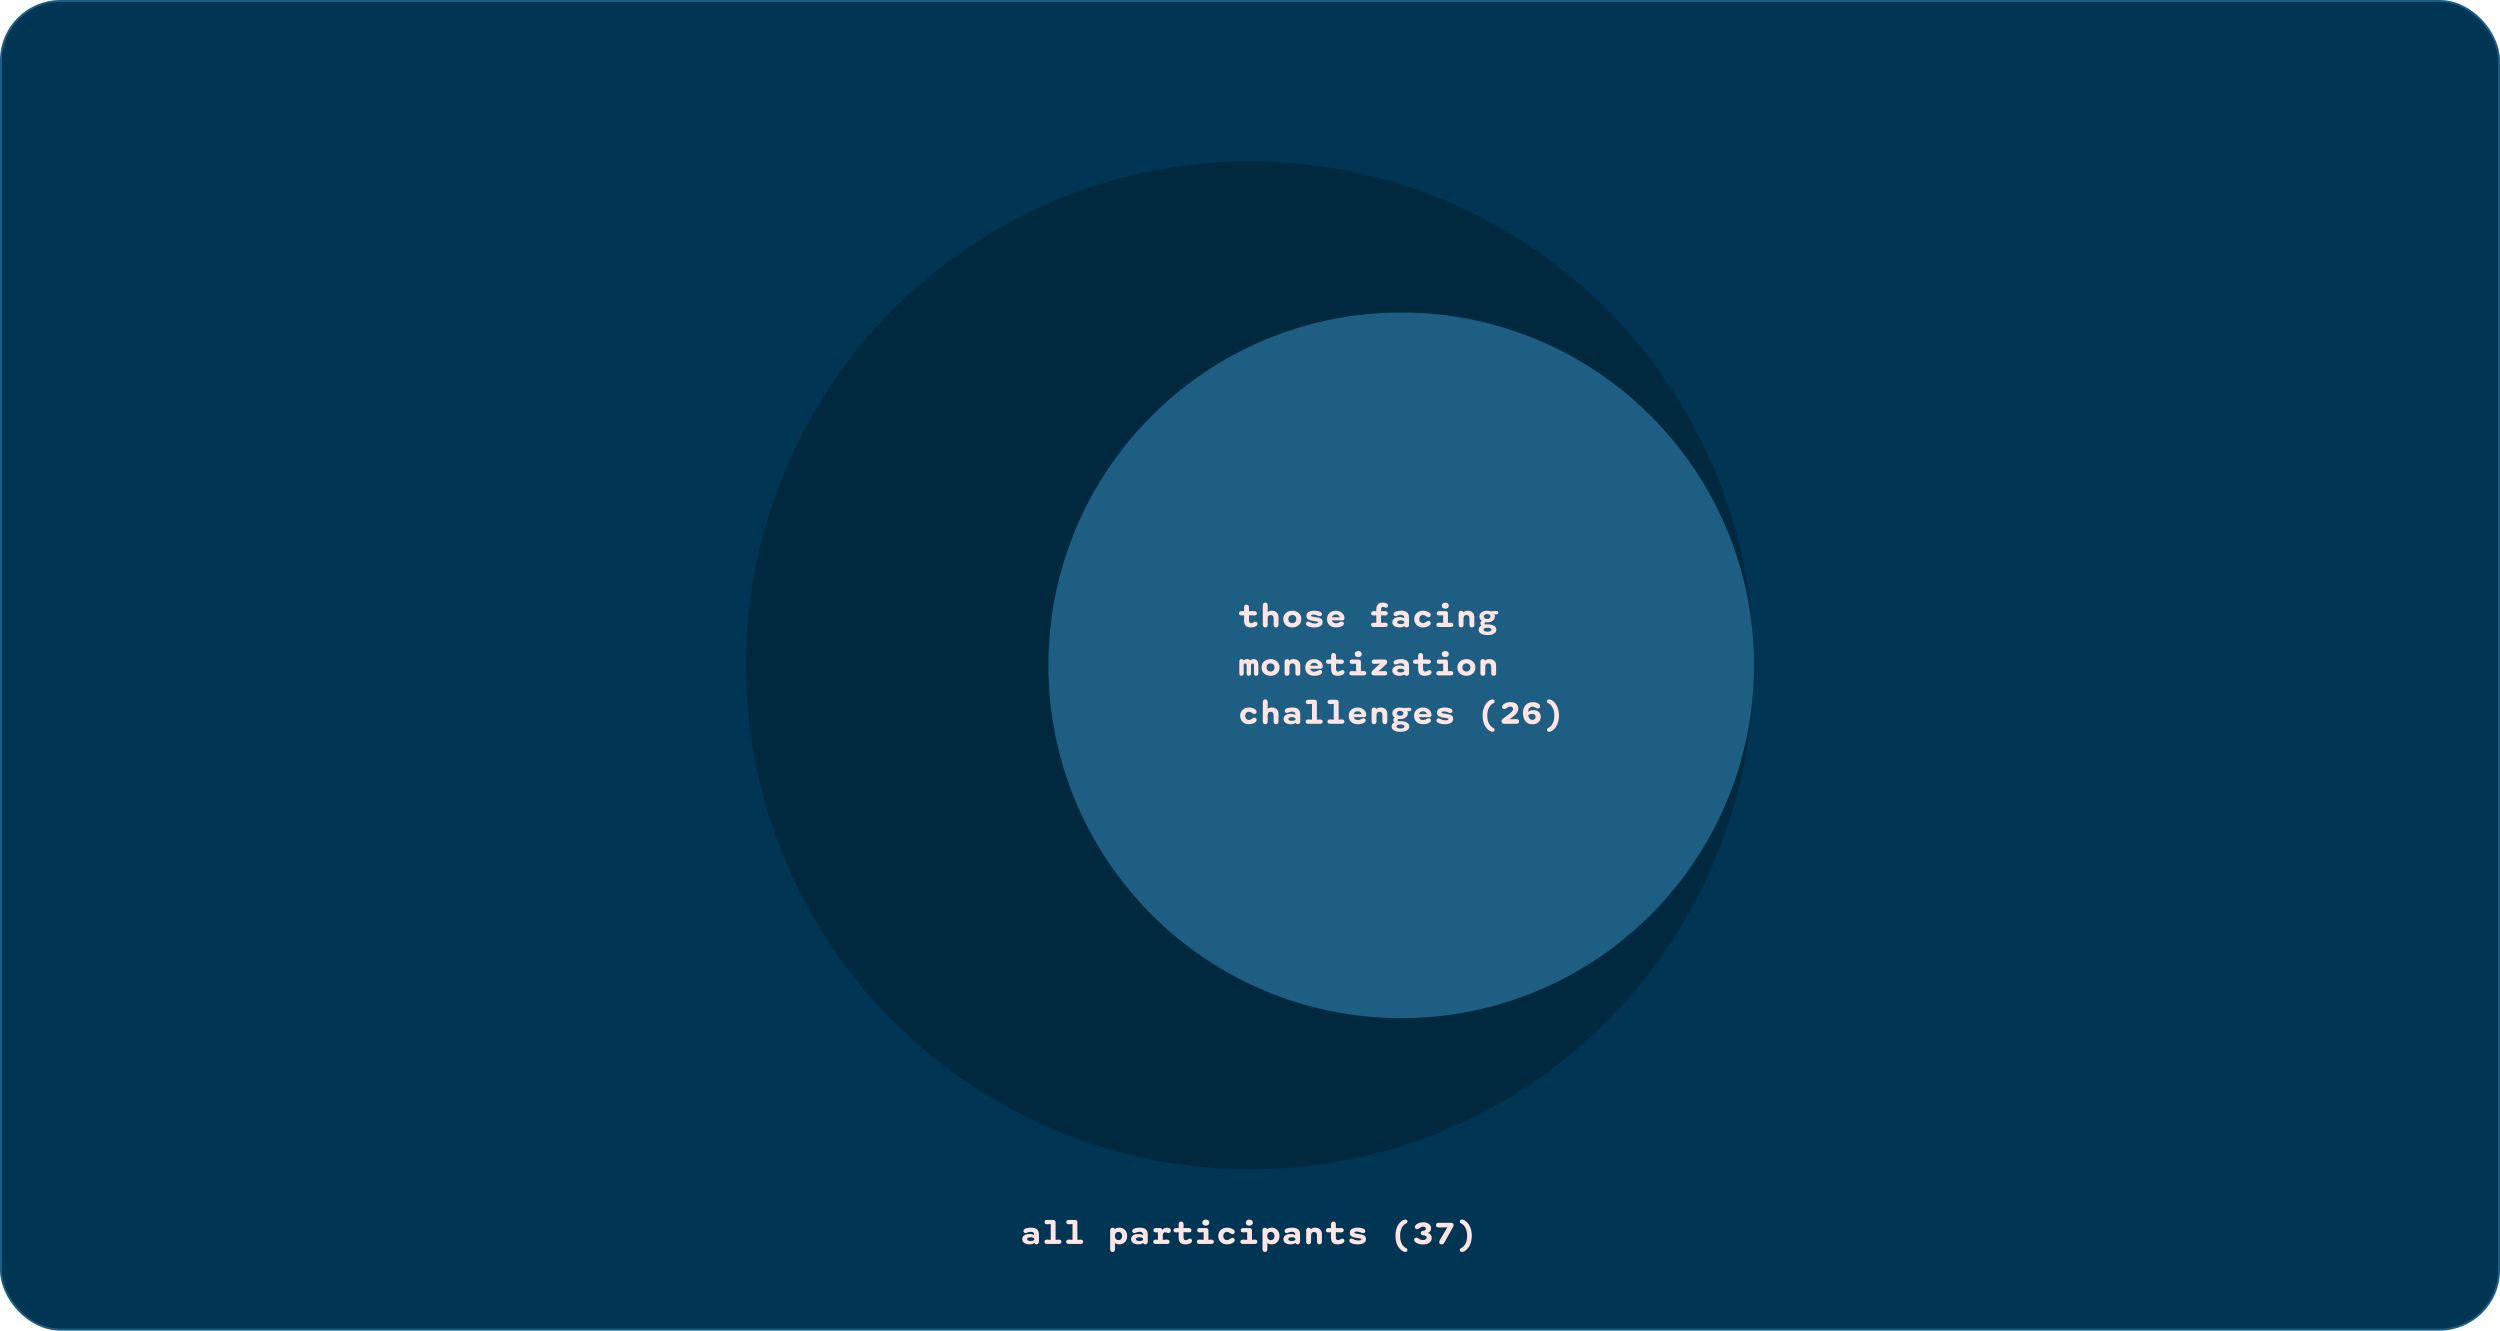 <svg width="1240" height="660" viewBox="0 0 1240 660" fill="none" xmlns="http://www.w3.org/2000/svg">
<rect x="0.5" y="0.5" width="1239" height="659" rx="29.5" fill="#003553"/>
<rect x="0.5" y="0.5" width="1239" height="659" rx="29.5" stroke="#1D5E82"/>
<circle cx="620" cy="330" r="250" fill="#002940"/>
<circle cx="695" cy="330" r="175" fill="#1D5E82"/>
<path d="M510.518 617.198C509.51 617.198 508.676 616.964 508.016 616.496C507.368 616.028 507.044 615.404 507.044 614.624C507.044 613.844 507.368 613.22 508.016 612.752C508.676 612.284 509.51 612.05 510.518 612.05C511.478 612.05 512.276 612.242 512.912 612.626V612.194C512.912 611.378 512.36 610.97 511.256 610.97C510.74 610.97 510.218 611.078 509.69 611.294C509.654 611.306 509.558 611.348 509.402 611.42C509.258 611.48 509.126 611.528 509.006 611.564C508.886 611.588 508.766 611.6 508.646 611.6C508.358 611.6 508.112 611.504 507.908 611.312C507.716 611.108 507.62 610.868 507.62 610.592C507.62 610.028 508.004 609.602 508.772 609.314C509.516 609.05 510.392 608.918 511.4 608.918C514.016 608.918 515.324 610.034 515.324 612.266V615.902C515.324 616.31 515.21 616.628 514.982 616.856C514.754 617.084 514.466 617.198 514.118 617.198C513.686 617.198 513.362 617.042 513.146 616.73L513.038 616.55C512.402 616.982 511.562 617.198 510.518 617.198ZM511.202 615.542C511.73 615.542 512.168 615.464 512.516 615.308C512.864 615.14 513.038 614.906 513.038 614.606C513.038 614.306 512.864 614.078 512.516 613.922C512.168 613.754 511.73 613.67 511.202 613.67C510.698 613.67 510.278 613.754 509.942 613.922C509.618 614.078 509.456 614.306 509.456 614.606C509.456 614.906 509.618 615.14 509.942 615.308C510.278 615.464 510.698 615.542 511.202 615.542ZM521.167 614.948V607.136C520.195 607.208 519.607 607.244 519.403 607.244C518.515 607.244 518.071 606.884 518.071 606.164C518.071 605.828 518.185 605.564 518.413 605.372C518.641 605.18 518.947 605.084 519.331 605.084H522.391C522.763 605.084 523.051 605.186 523.255 605.39C523.471 605.582 523.579 605.846 523.579 606.182V614.948C524.059 614.876 524.575 614.84 525.127 614.84C526.015 614.84 526.459 615.2 526.459 615.92C526.459 616.256 526.345 616.52 526.117 616.712C525.889 616.904 525.583 617 525.199 617H519.295C518.911 617 518.605 616.904 518.377 616.712C518.149 616.52 518.035 616.256 518.035 615.92C518.035 615.2 518.479 614.84 519.367 614.84C519.487 614.84 520.087 614.876 521.167 614.948ZM531.96 614.948V607.136C530.988 607.208 530.4 607.244 530.196 607.244C529.308 607.244 528.864 606.884 528.864 606.164C528.864 605.828 528.978 605.564 529.206 605.372C529.434 605.18 529.74 605.084 530.124 605.084H533.184C533.556 605.084 533.844 605.186 534.048 605.39C534.264 605.582 534.372 605.846 534.372 606.182V614.948C534.852 614.876 535.368 614.84 535.92 614.84C536.808 614.84 537.252 615.2 537.252 615.92C537.252 616.256 537.138 616.52 536.91 616.712C536.682 616.904 536.376 617 535.992 617H530.088C529.704 617 529.398 616.904 529.17 616.712C528.942 616.52 528.828 616.256 528.828 615.92C528.828 615.2 529.272 614.84 530.16 614.84C530.28 614.84 530.88 614.876 531.96 614.948ZM555.22 608.918C556.312 608.918 557.224 609.296 557.956 610.052C558.7 610.796 559.072 611.798 559.072 613.058C559.072 614.318 558.7 615.326 557.956 616.082C557.224 616.826 556.312 617.198 555.22 617.198C554.332 617.198 553.612 616.976 553.06 616.532V619.682C553.06 620.09 552.946 620.408 552.718 620.636C552.49 620.864 552.202 620.978 551.854 620.978C551.506 620.978 551.218 620.864 550.99 620.636C550.762 620.408 550.648 620.09 550.648 619.682V610.214C550.648 609.806 550.762 609.488 550.99 609.26C551.218 609.032 551.506 608.918 551.854 608.918C552.286 608.918 552.616 609.074 552.844 609.386C552.916 609.506 552.964 609.596 552.988 609.656C553.552 609.164 554.296 608.918 555.22 608.918ZM556.084 611.582C555.76 611.21 555.328 611.024 554.788 611.024C554.248 611.024 553.81 611.21 553.474 611.582C553.15 611.954 552.988 612.446 552.988 613.058C552.988 613.67 553.15 614.162 553.474 614.534C553.81 614.906 554.248 615.092 554.788 615.092C555.328 615.092 555.76 614.906 556.084 614.534C556.42 614.162 556.588 613.67 556.588 613.058C556.588 612.446 556.42 611.954 556.084 611.582ZM564.483 617.198C563.475 617.198 562.641 616.964 561.981 616.496C561.333 616.028 561.009 615.404 561.009 614.624C561.009 613.844 561.333 613.22 561.981 612.752C562.641 612.284 563.475 612.05 564.483 612.05C565.443 612.05 566.241 612.242 566.877 612.626V612.194C566.877 611.378 566.325 610.97 565.221 610.97C564.705 610.97 564.183 611.078 563.655 611.294C563.619 611.306 563.523 611.348 563.367 611.42C563.223 611.48 563.091 611.528 562.971 611.564C562.851 611.588 562.731 611.6 562.611 611.6C562.323 611.6 562.077 611.504 561.873 611.312C561.681 611.108 561.585 610.868 561.585 610.592C561.585 610.028 561.969 609.602 562.737 609.314C563.481 609.05 564.357 608.918 565.365 608.918C567.981 608.918 569.289 610.034 569.289 612.266V615.902C569.289 616.31 569.175 616.628 568.947 616.856C568.719 617.084 568.431 617.198 568.083 617.198C567.651 617.198 567.327 617.042 567.111 616.73L567.003 616.55C566.367 616.982 565.527 617.198 564.483 617.198ZM565.167 615.542C565.695 615.542 566.133 615.464 566.481 615.308C566.829 615.14 567.003 614.906 567.003 614.606C567.003 614.306 566.829 614.078 566.481 613.922C566.133 613.754 565.695 613.67 565.167 613.67C564.663 613.67 564.243 613.754 563.907 613.922C563.583 614.078 563.421 614.306 563.421 614.606C563.421 614.906 563.583 615.14 563.907 615.308C564.243 615.464 564.663 615.542 565.167 615.542ZM578.786 614.84C579.674 614.84 580.118 615.2 580.118 615.92C580.118 616.256 580.004 616.52 579.776 616.712C579.548 616.904 579.242 617 578.858 617H573.26C572.876 617 572.57 616.904 572.342 616.712C572.114 616.52 572 616.256 572 615.92C572 615.584 572.102 615.32 572.306 615.128C572.522 614.936 572.804 614.84 573.152 614.84C573.5 614.84 573.89 614.876 574.322 614.948V611.186L573.89 611.24C573.602 611.264 573.38 611.276 573.224 611.276C572.876 611.276 572.594 611.18 572.378 610.988C572.174 610.796 572.072 610.532 572.072 610.196C572.072 609.86 572.186 609.596 572.414 609.404C572.642 609.212 572.948 609.116 573.332 609.116H575.51C575.99 609.116 576.308 609.368 576.464 609.872L576.518 610.088C576.722 609.728 577.028 609.446 577.436 609.242C577.844 609.026 578.294 608.918 578.786 608.918C579.314 608.918 579.746 609.02 580.082 609.224C580.526 609.488 580.748 609.854 580.748 610.322C580.748 610.694 580.628 611 580.388 611.24C580.16 611.48 579.872 611.6 579.524 611.6C579.308 611.6 579.092 611.546 578.876 611.438C578.54 611.282 578.222 611.204 577.922 611.204C577.13 611.204 576.734 611.732 576.734 612.788V614.948C577.886 614.876 578.57 614.84 578.786 614.84ZM587.041 609.116H589.687C590.071 609.116 590.377 609.212 590.605 609.404C590.833 609.596 590.947 609.86 590.947 610.196C590.947 610.916 590.503 611.276 589.615 611.276C589.051 611.276 588.193 611.24 587.041 611.168V613.778C587.041 614.666 587.413 615.11 588.157 615.11C588.397 615.11 588.709 615.008 589.093 614.804C589.141 614.78 589.213 614.744 589.309 614.696C589.405 614.636 589.483 614.594 589.543 614.57C589.603 614.546 589.669 614.516 589.741 614.48C589.825 614.444 589.909 614.42 589.993 614.408C590.077 614.396 590.167 614.39 590.263 614.39C590.551 614.39 590.791 614.486 590.983 614.678C591.175 614.858 591.271 615.092 591.271 615.38C591.271 615.836 591.043 616.22 590.587 616.532C589.939 616.976 589.039 617.198 587.887 617.198C586.759 617.198 585.931 616.922 585.403 616.37C584.887 615.806 584.629 614.954 584.629 613.814V611.186C584.089 611.246 583.681 611.276 583.405 611.276C582.517 611.276 582.073 610.916 582.073 610.196C582.073 609.86 582.187 609.596 582.415 609.404C582.643 609.212 582.949 609.116 583.333 609.116H584.629V607.19C584.629 606.782 584.743 606.464 584.971 606.236C585.199 606.008 585.487 605.894 585.835 605.894C586.183 605.894 586.471 606.008 586.699 606.236C586.927 606.464 587.041 606.782 587.041 607.19V609.116ZM599.328 607.532C599.004 607.796 598.584 607.928 598.068 607.928C597.552 607.928 597.132 607.796 596.808 607.532C596.484 607.256 596.322 606.884 596.322 606.416C596.322 605.948 596.484 605.582 596.808 605.318C597.132 605.042 597.552 604.904 598.068 604.904C598.584 604.904 599.004 605.042 599.328 605.318C599.652 605.582 599.814 605.948 599.814 606.416C599.814 606.884 599.652 607.256 599.328 607.532ZM600.732 614.84C601.62 614.84 602.064 615.2 602.064 615.92C602.064 616.256 601.95 616.52 601.722 616.712C601.494 616.904 601.188 617 600.804 617H594.9C594.516 617 594.21 616.904 593.982 616.712C593.754 616.52 593.64 616.256 593.64 615.92C593.64 615.2 594.084 614.84 594.972 614.84C595.176 614.84 595.854 614.876 597.006 614.948V611.168C596.334 611.24 595.71 611.276 595.134 611.276C594.246 611.276 593.802 610.916 593.802 610.196C593.802 609.86 593.916 609.596 594.144 609.404C594.372 609.212 594.678 609.116 595.062 609.116H598.194C598.566 609.116 598.854 609.218 599.058 609.422C599.274 609.614 599.382 609.878 599.382 610.214V614.948C599.814 614.876 600.264 614.84 600.732 614.84ZM607.259 611.6C606.911 611.972 606.737 612.458 606.737 613.058C606.737 613.658 606.911 614.144 607.259 614.516C607.619 614.888 608.075 615.074 608.627 615.074C609.167 615.074 609.725 614.846 610.301 614.39C610.637 614.114 610.985 613.976 611.345 613.976C611.657 613.976 611.915 614.084 612.119 614.3C612.323 614.504 612.425 614.768 612.425 615.092C612.425 615.692 612.029 616.19 611.237 616.586C610.421 616.994 609.545 617.198 608.609 617.198C607.337 617.198 606.293 616.814 605.477 616.046C604.661 615.266 604.253 614.27 604.253 613.058C604.253 611.846 604.661 610.856 605.477 610.088C606.293 609.308 607.337 608.918 608.609 608.918C609.545 608.918 610.421 609.122 611.237 609.53C612.029 609.926 612.425 610.424 612.425 611.024C612.425 611.348 612.323 611.618 612.119 611.834C611.915 612.038 611.657 612.14 611.345 612.14C610.985 612.14 610.637 612.002 610.301 611.726C609.737 611.27 609.179 611.042 608.627 611.042C608.075 611.042 607.619 611.228 607.259 611.6ZM620.914 607.532C620.59 607.796 620.17 607.928 619.654 607.928C619.138 607.928 618.718 607.796 618.394 607.532C618.07 607.256 617.908 606.884 617.908 606.416C617.908 605.948 618.07 605.582 618.394 605.318C618.718 605.042 619.138 604.904 619.654 604.904C620.17 604.904 620.59 605.042 620.914 605.318C621.238 605.582 621.4 605.948 621.4 606.416C621.4 606.884 621.238 607.256 620.914 607.532ZM622.318 614.84C623.206 614.84 623.65 615.2 623.65 615.92C623.65 616.256 623.536 616.52 623.308 616.712C623.08 616.904 622.774 617 622.39 617H616.486C616.102 617 615.796 616.904 615.568 616.712C615.34 616.52 615.226 616.256 615.226 615.92C615.226 615.2 615.67 614.84 616.558 614.84C616.762 614.84 617.44 614.876 618.592 614.948V611.168C617.92 611.24 617.296 611.276 616.72 611.276C615.832 611.276 615.388 610.916 615.388 610.196C615.388 609.86 615.502 609.596 615.73 609.404C615.958 609.212 616.264 609.116 616.648 609.116H619.78C620.152 609.116 620.44 609.218 620.644 609.422C620.86 609.614 620.968 609.878 620.968 610.214V614.948C621.4 614.876 621.85 614.84 622.318 614.84ZM630.771 608.918C631.863 608.918 632.775 609.296 633.507 610.052C634.251 610.796 634.623 611.798 634.623 613.058C634.623 614.318 634.251 615.326 633.507 616.082C632.775 616.826 631.863 617.198 630.771 617.198C629.883 617.198 629.163 616.976 628.611 616.532V619.682C628.611 620.09 628.497 620.408 628.269 620.636C628.041 620.864 627.753 620.978 627.405 620.978C627.057 620.978 626.769 620.864 626.541 620.636C626.313 620.408 626.199 620.09 626.199 619.682V610.214C626.199 609.806 626.313 609.488 626.541 609.26C626.769 609.032 627.057 608.918 627.405 608.918C627.837 608.918 628.167 609.074 628.395 609.386C628.467 609.506 628.515 609.596 628.539 609.656C629.103 609.164 629.847 608.918 630.771 608.918ZM631.635 611.582C631.311 611.21 630.879 611.024 630.339 611.024C629.799 611.024 629.361 611.21 629.025 611.582C628.701 611.954 628.539 612.446 628.539 613.058C628.539 613.67 628.701 614.162 629.025 614.534C629.361 614.906 629.799 615.092 630.339 615.092C630.879 615.092 631.311 614.906 631.635 614.534C631.971 614.162 632.139 613.67 632.139 613.058C632.139 612.446 631.971 611.954 631.635 611.582ZM640.034 617.198C639.026 617.198 638.192 616.964 637.532 616.496C636.884 616.028 636.56 615.404 636.56 614.624C636.56 613.844 636.884 613.22 637.532 612.752C638.192 612.284 639.026 612.05 640.034 612.05C640.994 612.05 641.792 612.242 642.428 612.626V612.194C642.428 611.378 641.876 610.97 640.772 610.97C640.256 610.97 639.734 611.078 639.206 611.294C639.17 611.306 639.074 611.348 638.918 611.42C638.774 611.48 638.642 611.528 638.522 611.564C638.402 611.588 638.282 611.6 638.162 611.6C637.874 611.6 637.628 611.504 637.424 611.312C637.232 611.108 637.136 610.868 637.136 610.592C637.136 610.028 637.52 609.602 638.288 609.314C639.032 609.05 639.908 608.918 640.916 608.918C643.532 608.918 644.84 610.034 644.84 612.266V615.902C644.84 616.31 644.726 616.628 644.498 616.856C644.27 617.084 643.982 617.198 643.634 617.198C643.202 617.198 642.878 617.042 642.662 616.73L642.554 616.55C641.918 616.982 641.078 617.198 640.034 617.198ZM640.718 615.542C641.246 615.542 641.684 615.464 642.032 615.308C642.38 615.14 642.554 614.906 642.554 614.606C642.554 614.306 642.38 614.078 642.032 613.922C641.684 613.754 641.246 613.67 640.718 613.67C640.214 613.67 639.794 613.754 639.458 613.922C639.134 614.078 638.972 614.306 638.972 614.606C638.972 614.906 639.134 615.14 639.458 615.308C639.794 615.464 640.214 615.542 640.718 615.542ZM655.309 616.856C655.081 617.084 654.793 617.198 654.445 617.198C654.097 617.198 653.809 617.084 653.581 616.856C653.353 616.628 653.239 616.31 653.239 615.902V612.788C653.239 611.624 652.747 611.042 651.763 611.042C650.779 611.042 650.287 611.624 650.287 612.788V615.902C650.287 616.31 650.173 616.628 649.945 616.856C649.717 617.084 649.429 617.198 649.081 617.198C648.733 617.198 648.445 617.084 648.217 616.856C647.989 616.628 647.875 616.31 647.875 615.902V610.214C647.875 609.806 647.989 609.488 648.217 609.26C648.445 609.032 648.733 608.918 649.081 608.918C649.621 608.918 649.999 609.164 650.215 609.656C650.755 609.164 651.469 608.918 652.357 608.918C653.353 608.918 654.151 609.206 654.751 609.782C655.351 610.346 655.651 611.108 655.651 612.068V615.902C655.651 616.31 655.537 616.628 655.309 616.856ZM662.592 609.116H665.238C665.622 609.116 665.928 609.212 666.156 609.404C666.384 609.596 666.498 609.86 666.498 610.196C666.498 610.916 666.054 611.276 665.166 611.276C664.602 611.276 663.744 611.24 662.592 611.168V613.778C662.592 614.666 662.964 615.11 663.708 615.11C663.948 615.11 664.26 615.008 664.644 614.804C664.692 614.78 664.764 614.744 664.86 614.696C664.956 614.636 665.034 614.594 665.094 614.57C665.154 614.546 665.22 614.516 665.292 614.48C665.376 614.444 665.46 614.42 665.544 614.408C665.628 614.396 665.718 614.39 665.814 614.39C666.102 614.39 666.342 614.486 666.534 614.678C666.726 614.858 666.822 615.092 666.822 615.38C666.822 615.836 666.594 616.22 666.138 616.532C665.49 616.976 664.59 617.198 663.438 617.198C662.31 617.198 661.482 616.922 660.954 616.37C660.438 615.806 660.18 614.954 660.18 613.814V611.186C659.64 611.246 659.232 611.276 658.956 611.276C658.068 611.276 657.624 610.916 657.624 610.196C657.624 609.86 657.738 609.596 657.966 609.404C658.194 609.212 658.5 609.116 658.884 609.116H660.18V607.19C660.18 606.782 660.294 606.464 660.522 606.236C660.75 606.008 661.038 605.894 661.386 605.894C661.734 605.894 662.022 606.008 662.25 606.236C662.478 606.464 662.592 606.782 662.592 607.19V609.116ZM673.403 617.198C672.023 617.198 670.895 616.958 670.019 616.478C669.515 616.202 669.263 615.83 669.263 615.362C669.263 615.062 669.359 614.816 669.551 614.624C669.755 614.42 670.001 614.318 670.289 614.318C670.565 614.318 670.889 614.42 671.261 614.624C671.993 615.056 672.827 615.272 673.763 615.272C674.747 615.272 675.239 615.074 675.239 614.678C675.239 614.498 675.107 614.372 674.843 614.3C674.591 614.216 674.027 614.12 673.151 614.012C672.587 613.94 672.107 613.856 671.711 613.76C671.327 613.664 670.949 613.526 670.577 613.346C670.217 613.166 669.947 612.926 669.767 612.626C669.587 612.326 669.497 611.96 669.497 611.528C669.497 610.616 669.851 609.956 670.559 609.548C671.279 609.128 672.233 608.918 673.421 608.918C674.489 608.918 675.455 609.11 676.319 609.494C676.895 609.746 677.183 610.124 677.183 610.628C677.183 610.928 677.081 611.174 676.877 611.366C676.673 611.558 676.439 611.654 676.175 611.654C675.887 611.654 675.515 611.552 675.059 611.348C674.339 611.012 673.649 610.844 672.989 610.844C672.185 610.844 671.783 611.024 671.783 611.384C671.783 611.564 671.927 611.702 672.215 611.798C672.503 611.894 672.989 611.978 673.673 612.05C675.005 612.194 675.977 612.44 676.589 612.788C677.213 613.136 677.525 613.712 677.525 614.516C677.525 615.416 677.159 616.088 676.427 616.532C675.707 616.976 674.699 617.198 673.403 617.198ZM695.24 609.098C694.712 610.154 694.448 611.432 694.448 612.932C694.448 614.432 694.712 615.716 695.24 616.784C695.78 617.84 696.446 618.56 697.238 618.944C697.418 619.028 697.556 619.1 697.652 619.16C697.76 619.232 697.862 619.34 697.958 619.484C698.054 619.64 698.102 619.814 698.102 620.006C698.102 620.282 698.006 620.51 697.814 620.69C697.634 620.882 697.394 620.978 697.094 620.978C696.866 620.978 696.662 620.948 696.482 620.888C696.014 620.756 695.54 620.498 695.06 620.114C694.592 619.73 694.13 619.226 693.674 618.602C693.218 617.978 692.846 617.174 692.558 616.19C692.282 615.194 692.144 614.108 692.144 612.932C692.144 611.792 692.276 610.742 692.54 609.782C692.816 608.81 693.164 608.012 693.584 607.388C694.016 606.764 694.46 606.254 694.916 605.858C695.384 605.462 695.852 605.186 696.32 605.03C696.632 604.934 696.89 604.886 697.094 604.886C697.394 604.886 697.634 604.982 697.814 605.174C698.006 605.354 698.102 605.582 698.102 605.858C698.102 606.05 698.054 606.224 697.958 606.38C697.862 606.524 697.76 606.632 697.652 606.704C697.556 606.764 697.418 606.836 697.238 606.92C696.446 607.304 695.78 608.03 695.24 609.098ZM702.901 609.674C702.601 609.674 702.337 609.578 702.109 609.386C701.881 609.182 701.767 608.918 701.767 608.594C701.767 608.258 701.893 607.946 702.145 607.658C702.505 607.25 703.021 606.914 703.693 606.65C704.365 606.386 705.091 606.254 705.871 606.254C707.095 606.254 708.061 606.542 708.769 607.118C709.477 607.682 709.831 608.378 709.831 609.206C709.831 609.782 709.687 610.274 709.399 610.682C709.111 611.09 708.721 611.372 708.229 611.528C708.817 611.684 709.279 611.99 709.615 612.446C709.963 612.89 710.137 613.406 710.137 613.994C710.137 614.966 709.759 615.752 709.003 616.352C708.259 616.952 707.155 617.252 705.691 617.252C704.875 617.252 704.113 617.12 703.405 616.856C702.709 616.592 702.169 616.256 701.785 615.848C701.533 615.56 701.407 615.248 701.407 614.912C701.407 614.588 701.521 614.33 701.749 614.138C701.977 613.934 702.241 613.832 702.541 613.832C702.901 613.832 703.291 614.006 703.711 614.354C704.263 614.822 704.977 615.056 705.853 615.056C706.393 615.056 706.819 614.942 707.131 614.714C707.455 614.474 707.617 614.156 707.617 613.76C707.617 613.148 707.071 612.794 705.979 612.698C705.607 612.662 705.295 612.56 705.043 612.392C704.791 612.212 704.665 611.948 704.665 611.6C704.665 610.952 705.067 610.586 705.871 610.502C706.795 610.394 707.257 610.058 707.257 609.494C707.257 609.158 707.125 608.9 706.861 608.72C706.597 608.54 706.261 608.45 705.853 608.45C705.217 608.45 704.623 608.684 704.071 609.152C703.663 609.5 703.273 609.674 702.901 609.674ZM713.604 606.506H719.616C720.54 606.506 721.002 606.872 721.002 607.604C721.002 607.916 720.834 608.366 720.498 608.954L716.412 616.316C716.016 616.94 715.578 617.252 715.098 617.252C714.762 617.252 714.468 617.156 714.216 616.964C713.976 616.76 713.856 616.502 713.856 616.19C713.856 615.806 713.988 615.386 714.252 614.93L717.906 608.738C716.19 608.798 714.786 608.828 713.694 608.828C712.734 608.828 712.254 608.444 712.254 607.676C712.254 606.896 712.704 606.506 713.604 606.506ZM726.899 616.784C727.439 615.716 727.709 614.432 727.709 612.932C727.709 611.432 727.439 610.154 726.899 609.098C726.371 608.03 725.711 607.304 724.919 606.92C724.739 606.836 724.595 606.764 724.487 606.704C724.391 606.632 724.295 606.524 724.199 606.38C724.103 606.224 724.055 606.05 724.055 605.858C724.055 605.582 724.145 605.354 724.325 605.174C724.517 604.982 724.763 604.886 725.063 604.886C725.267 604.886 725.525 604.934 725.837 605.03C726.305 605.186 726.767 605.462 727.223 605.858C727.691 606.254 728.135 606.764 728.555 607.388C728.987 608.012 729.335 608.81 729.599 609.782C729.875 610.742 730.013 611.792 730.013 612.932C730.013 614.108 729.869 615.194 729.581 616.19C729.305 617.174 728.939 617.978 728.483 618.602C728.027 619.226 727.559 619.73 727.079 620.114C726.611 620.498 726.143 620.756 725.675 620.888C725.495 620.948 725.291 620.978 725.063 620.978C724.763 620.978 724.517 620.882 724.325 620.69C724.145 620.51 724.055 620.282 724.055 620.006C724.055 619.814 724.103 619.64 724.199 619.484C724.295 619.34 724.391 619.232 724.487 619.16C724.595 619.1 724.739 619.028 724.919 618.944C725.711 618.56 726.371 617.84 726.899 616.784Z" fill="#FFE4E4"/>
<path d="M619.49 303.116H622.136C622.52 303.116 622.826 303.212 623.054 303.404C623.282 303.596 623.396 303.86 623.396 304.196C623.396 304.916 622.952 305.276 622.064 305.276C621.5 305.276 620.642 305.24 619.49 305.168V307.778C619.49 308.666 619.862 309.11 620.606 309.11C620.846 309.11 621.158 309.008 621.542 308.804C621.59 308.78 621.662 308.744 621.758 308.696C621.854 308.636 621.932 308.594 621.992 308.57C622.052 308.546 622.118 308.516 622.19 308.48C622.274 308.444 622.358 308.42 622.442 308.408C622.526 308.396 622.616 308.39 622.712 308.39C623 308.39 623.24 308.486 623.432 308.678C623.624 308.858 623.72 309.092 623.72 309.38C623.72 309.836 623.492 310.22 623.036 310.532C622.388 310.976 621.488 311.198 620.336 311.198C619.208 311.198 618.38 310.922 617.852 310.37C617.336 309.806 617.078 308.954 617.078 307.814V305.186C616.538 305.246 616.13 305.276 615.854 305.276C614.966 305.276 614.522 304.916 614.522 304.196C614.522 303.86 614.636 303.596 614.864 303.404C615.092 303.212 615.398 303.116 615.782 303.116H617.078V301.19C617.078 300.782 617.192 300.464 617.42 300.236C617.648 300.008 617.936 299.894 618.284 299.894C618.632 299.894 618.92 300.008 619.148 300.236C619.376 300.464 619.49 300.782 619.49 301.19V303.116ZM628.771 306.788V309.902C628.771 310.31 628.657 310.628 628.429 310.856C628.201 311.084 627.913 311.198 627.565 311.198C627.217 311.198 626.929 311.084 626.701 310.856C626.473 310.628 626.359 310.31 626.359 309.902V300.182C626.359 299.774 626.473 299.456 626.701 299.228C626.929 299 627.217 298.886 627.565 298.886C627.913 298.886 628.201 299 628.429 299.228C628.657 299.456 628.771 299.774 628.771 300.182V303.584C629.347 303.14 630.037 302.918 630.841 302.918C631.837 302.918 632.635 303.206 633.235 303.782C633.835 304.346 634.135 305.108 634.135 306.068V309.902C634.135 310.31 634.021 310.628 633.793 310.856C633.565 311.084 633.277 311.198 632.929 311.198C632.581 311.198 632.293 311.084 632.065 310.856C631.837 310.628 631.723 310.31 631.723 309.902V306.788C631.723 305.624 631.231 305.042 630.247 305.042C629.263 305.042 628.771 305.624 628.771 306.788ZM644.154 310.082C643.302 310.826 642.246 311.198 640.986 311.198C639.726 311.198 638.664 310.826 637.8 310.082C636.948 309.326 636.522 308.318 636.522 307.058C636.522 305.798 636.954 304.796 637.818 304.052C638.682 303.296 639.738 302.918 640.986 302.918C642.234 302.918 643.29 303.296 644.154 304.052C645.018 304.796 645.45 305.798 645.45 307.058C645.45 308.318 645.018 309.326 644.154 310.082ZM639.546 308.516C639.918 308.888 640.398 309.074 640.986 309.074C641.574 309.074 642.048 308.888 642.408 308.516C642.78 308.144 642.966 307.658 642.966 307.058C642.966 306.458 642.78 305.972 642.408 305.6C642.048 305.228 641.574 305.042 640.986 305.042C640.398 305.042 639.918 305.228 639.546 305.6C639.186 305.972 639.006 306.458 639.006 307.058C639.006 307.658 639.186 308.144 639.546 308.516ZM651.887 311.198C650.507 311.198 649.379 310.958 648.503 310.478C647.999 310.202 647.747 309.83 647.747 309.362C647.747 309.062 647.843 308.816 648.035 308.624C648.239 308.42 648.485 308.318 648.773 308.318C649.049 308.318 649.373 308.42 649.745 308.624C650.477 309.056 651.311 309.272 652.247 309.272C653.231 309.272 653.723 309.074 653.723 308.678C653.723 308.498 653.591 308.372 653.327 308.3C653.075 308.216 652.511 308.12 651.635 308.012C651.071 307.94 650.591 307.856 650.195 307.76C649.811 307.664 649.433 307.526 649.061 307.346C648.701 307.166 648.431 306.926 648.251 306.626C648.071 306.326 647.981 305.96 647.981 305.528C647.981 304.616 648.335 303.956 649.043 303.548C649.763 303.128 650.717 302.918 651.905 302.918C652.973 302.918 653.939 303.11 654.803 303.494C655.379 303.746 655.667 304.124 655.667 304.628C655.667 304.928 655.565 305.174 655.361 305.366C655.157 305.558 654.923 305.654 654.659 305.654C654.371 305.654 653.999 305.552 653.543 305.348C652.823 305.012 652.133 304.844 651.473 304.844C650.669 304.844 650.267 305.024 650.267 305.384C650.267 305.564 650.411 305.702 650.699 305.798C650.987 305.894 651.473 305.978 652.157 306.05C653.489 306.194 654.461 306.44 655.073 306.788C655.697 307.136 656.009 307.712 656.009 308.516C656.009 309.416 655.643 310.088 654.911 310.532C654.191 310.976 653.183 311.198 651.887 311.198ZM662.698 311.198C661.33 311.198 660.238 310.826 659.422 310.082C658.606 309.338 658.198 308.33 658.198 307.058C658.198 305.798 658.612 304.796 659.44 304.052C660.268 303.296 661.33 302.918 662.626 302.918C663.778 302.918 664.768 303.272 665.596 303.98C666.436 304.676 666.856 305.558 666.856 306.626C666.856 306.962 666.754 307.226 666.55 307.418C666.346 307.61 666.058 307.706 665.686 307.706H660.628C660.76 308.174 661.012 308.534 661.384 308.786C661.756 309.038 662.182 309.164 662.662 309.164C663.238 309.164 663.868 308.966 664.552 308.57C664.888 308.366 665.206 308.264 665.506 308.264C665.806 308.264 666.058 308.36 666.262 308.552C666.466 308.744 666.568 308.984 666.568 309.272C666.568 309.776 666.28 310.19 665.704 310.514C664.888 310.97 663.886 311.198 662.698 311.198ZM662.626 304.79C661.57 304.79 660.91 305.258 660.646 306.194H664.552C664.336 305.258 663.694 304.79 662.626 304.79ZM686.966 305.276C686.81 305.276 686.486 305.258 685.994 305.222C685.502 305.186 685.172 305.168 685.004 305.168V308.948C685.172 308.948 685.502 308.93 685.994 308.894C686.486 308.858 686.81 308.84 686.966 308.84C687.854 308.84 688.298 309.2 688.298 309.92C688.298 310.256 688.184 310.52 687.956 310.712C687.728 310.904 687.422 311 687.038 311H681.332C680.948 311 680.642 310.904 680.414 310.712C680.186 310.52 680.072 310.256 680.072 309.92C680.072 309.2 680.516 308.84 681.404 308.84C681.692 308.84 682.106 308.87 682.646 308.93V305.186C682.106 305.246 681.692 305.276 681.404 305.276C680.516 305.276 680.072 304.916 680.072 304.196C680.072 303.86 680.186 303.596 680.414 303.404C680.642 303.212 680.948 303.116 681.332 303.116H682.646V302.36C682.646 300.044 683.702 298.886 685.814 298.886C686.534 298.886 687.158 299.012 687.686 299.264C688.202 299.516 688.46 299.888 688.46 300.38C688.46 300.68 688.358 300.926 688.154 301.118C687.962 301.31 687.722 301.406 687.434 301.406C687.218 301.406 687.02 301.37 686.84 301.298C686.792 301.286 686.702 301.25 686.57 301.19C686.438 301.13 686.324 301.088 686.228 301.064C686.132 301.04 686.03 301.028 685.922 301.028C685.31 301.028 685.004 301.514 685.004 302.486V303.116H687.038C687.422 303.116 687.728 303.212 687.956 303.404C688.184 303.596 688.298 303.86 688.298 304.196C688.298 304.916 687.854 305.276 686.966 305.276ZM694.069 311.198C693.061 311.198 692.227 310.964 691.567 310.496C690.919 310.028 690.595 309.404 690.595 308.624C690.595 307.844 690.919 307.22 691.567 306.752C692.227 306.284 693.061 306.05 694.069 306.05C695.029 306.05 695.827 306.242 696.463 306.626V306.194C696.463 305.378 695.911 304.97 694.807 304.97C694.291 304.97 693.769 305.078 693.241 305.294C693.205 305.306 693.109 305.348 692.953 305.42C692.809 305.48 692.677 305.528 692.557 305.564C692.437 305.588 692.317 305.6 692.197 305.6C691.909 305.6 691.663 305.504 691.459 305.312C691.267 305.108 691.171 304.868 691.171 304.592C691.171 304.028 691.555 303.602 692.323 303.314C693.067 303.05 693.943 302.918 694.951 302.918C697.567 302.918 698.875 304.034 698.875 306.266V309.902C698.875 310.31 698.761 310.628 698.533 310.856C698.305 311.084 698.017 311.198 697.669 311.198C697.237 311.198 696.913 311.042 696.697 310.73L696.589 310.55C695.953 310.982 695.113 311.198 694.069 311.198ZM694.753 309.542C695.281 309.542 695.719 309.464 696.067 309.308C696.415 309.14 696.589 308.906 696.589 308.606C696.589 308.306 696.415 308.078 696.067 307.922C695.719 307.754 695.281 307.67 694.753 307.67C694.249 307.67 693.829 307.754 693.493 307.922C693.169 308.078 693.007 308.306 693.007 308.606C693.007 308.906 693.169 309.14 693.493 309.308C693.829 309.464 694.249 309.542 694.753 309.542ZM704.466 305.6C704.118 305.972 703.944 306.458 703.944 307.058C703.944 307.658 704.118 308.144 704.466 308.516C704.826 308.888 705.282 309.074 705.834 309.074C706.374 309.074 706.932 308.846 707.508 308.39C707.844 308.114 708.192 307.976 708.552 307.976C708.864 307.976 709.122 308.084 709.326 308.3C709.53 308.504 709.632 308.768 709.632 309.092C709.632 309.692 709.236 310.19 708.444 310.586C707.628 310.994 706.752 311.198 705.816 311.198C704.544 311.198 703.5 310.814 702.684 310.046C701.868 309.266 701.46 308.27 701.46 307.058C701.46 305.846 701.868 304.856 702.684 304.088C703.5 303.308 704.544 302.918 705.816 302.918C706.752 302.918 707.628 303.122 708.444 303.53C709.236 303.926 709.632 304.424 709.632 305.024C709.632 305.348 709.53 305.618 709.326 305.834C709.122 306.038 708.864 306.14 708.552 306.14C708.192 306.14 707.844 306.002 707.508 305.726C706.944 305.27 706.386 305.042 705.834 305.042C705.282 305.042 704.826 305.228 704.466 305.6ZM718.121 301.532C717.797 301.796 717.377 301.928 716.861 301.928C716.345 301.928 715.925 301.796 715.601 301.532C715.277 301.256 715.115 300.884 715.115 300.416C715.115 299.948 715.277 299.582 715.601 299.318C715.925 299.042 716.345 298.904 716.861 298.904C717.377 298.904 717.797 299.042 718.121 299.318C718.445 299.582 718.607 299.948 718.607 300.416C718.607 300.884 718.445 301.256 718.121 301.532ZM719.525 308.84C720.413 308.84 720.857 309.2 720.857 309.92C720.857 310.256 720.743 310.52 720.515 310.712C720.287 310.904 719.981 311 719.597 311H713.693C713.309 311 713.003 310.904 712.775 310.712C712.547 310.52 712.433 310.256 712.433 309.92C712.433 309.2 712.877 308.84 713.765 308.84C713.969 308.84 714.647 308.876 715.799 308.948V305.168C715.127 305.24 714.503 305.276 713.927 305.276C713.039 305.276 712.595 304.916 712.595 304.196C712.595 303.86 712.709 303.596 712.937 303.404C713.165 303.212 713.471 303.116 713.855 303.116H716.987C717.359 303.116 717.647 303.218 717.851 303.422C718.067 303.614 718.175 303.878 718.175 304.214V308.948C718.607 308.876 719.057 308.84 719.525 308.84ZM730.93 310.856C730.702 311.084 730.414 311.198 730.066 311.198C729.718 311.198 729.43 311.084 729.202 310.856C728.974 310.628 728.86 310.31 728.86 309.902V306.788C728.86 305.624 728.368 305.042 727.384 305.042C726.4 305.042 725.908 305.624 725.908 306.788V309.902C725.908 310.31 725.794 310.628 725.566 310.856C725.338 311.084 725.05 311.198 724.702 311.198C724.354 311.198 724.066 311.084 723.838 310.856C723.61 310.628 723.496 310.31 723.496 309.902V304.214C723.496 303.806 723.61 303.488 723.838 303.26C724.066 303.032 724.354 302.918 724.702 302.918C725.242 302.918 725.62 303.164 725.836 303.656C726.376 303.164 727.09 302.918 727.978 302.918C728.974 302.918 729.772 303.206 730.372 303.782C730.972 304.346 731.272 305.108 731.272 306.068V309.902C731.272 310.31 731.158 310.628 730.93 310.856ZM736.377 309.164C736.377 309.416 736.491 309.608 736.719 309.74C737.043 309.704 737.403 309.686 737.799 309.686C739.179 309.686 740.253 309.92 741.021 310.388C741.789 310.856 742.173 311.504 742.173 312.332C742.173 313.16 741.789 313.808 741.021 314.276C740.253 314.744 739.179 314.978 737.799 314.978C736.419 314.978 735.345 314.744 734.577 314.276C733.809 313.808 733.425 313.16 733.425 312.332C733.425 311.42 733.875 310.736 734.775 310.28C734.427 309.968 734.253 309.596 734.253 309.164C734.253 308.636 734.487 308.228 734.955 307.94C734.175 307.412 733.785 306.698 733.785 305.798C733.785 304.946 734.139 304.256 734.847 303.728C735.555 303.188 736.491 302.918 737.655 302.918C738.267 302.918 738.849 303.014 739.401 303.206L741.957 303.026C742.353 303.002 742.659 303.068 742.875 303.224C743.091 303.368 743.199 303.59 743.199 303.89C743.199 304.178 743.091 304.406 742.875 304.574C742.659 304.73 742.365 304.79 741.993 304.754L741.201 304.682C741.381 305.066 741.471 305.438 741.471 305.798C741.471 306.65 741.105 307.346 740.373 307.886C739.653 308.414 738.741 308.678 737.637 308.678C737.397 308.678 737.085 308.654 736.701 308.606C736.485 308.75 736.377 308.936 736.377 309.164ZM736.377 313.07C736.749 313.238 737.223 313.322 737.799 313.322C738.375 313.322 738.849 313.238 739.221 313.07C739.593 312.902 739.779 312.656 739.779 312.332C739.779 312.008 739.593 311.762 739.221 311.594C738.849 311.426 738.375 311.342 737.799 311.342C737.223 311.342 736.749 311.426 736.377 311.594C736.005 311.762 735.819 312.008 735.819 312.332C735.819 312.656 736.005 312.902 736.377 313.07ZM736.449 306.698C736.761 306.914 737.151 307.022 737.619 307.022C738.087 307.022 738.477 306.914 738.789 306.698C739.113 306.482 739.275 306.182 739.275 305.798C739.275 305.438 739.119 305.144 738.807 304.916C738.507 304.688 738.111 304.574 737.619 304.574C737.151 304.574 736.761 304.688 736.449 304.916C736.137 305.144 735.981 305.438 735.981 305.798C735.981 306.17 736.137 306.47 736.449 306.698ZM618.338 334.046V329.996C618.338 329.36 618.098 329.042 617.618 329.042C617.114 329.042 616.862 329.36 616.862 329.996V334.046C616.862 334.406 616.76 334.688 616.556 334.892C616.352 335.096 616.094 335.198 615.782 335.198C615.47 335.198 615.212 335.096 615.008 334.892C614.804 334.688 614.702 334.406 614.702 334.046V328.07C614.702 327.71 614.804 327.428 615.008 327.224C615.212 327.02 615.47 326.918 615.782 326.918C616.25 326.918 616.592 327.158 616.808 327.638C617.264 327.158 617.828 326.918 618.5 326.918C619.244 326.918 619.772 327.158 620.084 327.638C620.54 327.158 621.11 326.918 621.794 326.918C622.586 326.918 623.174 327.182 623.558 327.71C623.942 328.238 624.134 328.928 624.134 329.78V334.046C624.134 334.406 624.032 334.688 623.828 334.892C623.624 335.096 623.366 335.198 623.054 335.198C622.742 335.198 622.484 335.096 622.28 334.892C622.076 334.688 621.974 334.406 621.974 334.046V329.996C621.974 329.36 621.734 329.042 621.254 329.042C620.75 329.042 620.498 329.36 620.498 329.996V334.046C620.498 334.406 620.396 334.688 620.192 334.892C619.988 335.096 619.73 335.198 619.418 335.198C619.106 335.198 618.848 335.096 618.644 334.892C618.44 334.688 618.338 334.406 618.338 334.046ZM633.361 334.082C632.509 334.826 631.453 335.198 630.193 335.198C628.933 335.198 627.871 334.826 627.007 334.082C626.155 333.326 625.729 332.318 625.729 331.058C625.729 329.798 626.161 328.796 627.025 328.052C627.889 327.296 628.945 326.918 630.193 326.918C631.441 326.918 632.497 327.296 633.361 328.052C634.225 328.796 634.657 329.798 634.657 331.058C634.657 332.318 634.225 333.326 633.361 334.082ZM628.753 332.516C629.125 332.888 629.605 333.074 630.193 333.074C630.781 333.074 631.255 332.888 631.615 332.516C631.987 332.144 632.173 331.658 632.173 331.058C632.173 330.458 631.987 329.972 631.615 329.6C631.255 329.228 630.781 329.042 630.193 329.042C629.605 329.042 629.125 329.228 628.753 329.6C628.393 329.972 628.213 330.458 628.213 331.058C628.213 331.658 628.393 332.144 628.753 332.516ZM644.586 334.856C644.358 335.084 644.07 335.198 643.722 335.198C643.374 335.198 643.086 335.084 642.858 334.856C642.63 334.628 642.516 334.31 642.516 333.902V330.788C642.516 329.624 642.024 329.042 641.04 329.042C640.056 329.042 639.564 329.624 639.564 330.788V333.902C639.564 334.31 639.45 334.628 639.222 334.856C638.994 335.084 638.706 335.198 638.358 335.198C638.01 335.198 637.722 335.084 637.494 334.856C637.266 334.628 637.152 334.31 637.152 333.902V328.214C637.152 327.806 637.266 327.488 637.494 327.26C637.722 327.032 638.01 326.918 638.358 326.918C638.898 326.918 639.276 327.164 639.492 327.656C640.032 327.164 640.746 326.918 641.634 326.918C642.63 326.918 643.428 327.206 644.028 327.782C644.628 328.346 644.928 329.108 644.928 330.068V333.902C644.928 334.31 644.814 334.628 644.586 334.856ZM651.905 335.198C650.537 335.198 649.445 334.826 648.629 334.082C647.813 333.338 647.405 332.33 647.405 331.058C647.405 329.798 647.819 328.796 648.647 328.052C649.475 327.296 650.537 326.918 651.833 326.918C652.985 326.918 653.975 327.272 654.803 327.98C655.643 328.676 656.063 329.558 656.063 330.626C656.063 330.962 655.961 331.226 655.757 331.418C655.553 331.61 655.265 331.706 654.893 331.706H649.835C649.967 332.174 650.219 332.534 650.591 332.786C650.963 333.038 651.389 333.164 651.869 333.164C652.445 333.164 653.075 332.966 653.759 332.57C654.095 332.366 654.413 332.264 654.713 332.264C655.013 332.264 655.265 332.36 655.469 332.552C655.673 332.744 655.775 332.984 655.775 333.272C655.775 333.776 655.487 334.19 654.911 334.514C654.095 334.97 653.093 335.198 651.905 335.198ZM651.833 328.79C650.777 328.79 650.117 329.258 649.853 330.194H653.759C653.543 329.258 652.901 328.79 651.833 328.79ZM662.662 327.116H665.308C665.692 327.116 665.998 327.212 666.226 327.404C666.454 327.596 666.568 327.86 666.568 328.196C666.568 328.916 666.124 329.276 665.236 329.276C664.672 329.276 663.814 329.24 662.662 329.168V331.778C662.662 332.666 663.034 333.11 663.778 333.11C664.018 333.11 664.33 333.008 664.714 332.804C664.762 332.78 664.834 332.744 664.93 332.696C665.026 332.636 665.104 332.594 665.164 332.57C665.224 332.546 665.29 332.516 665.362 332.48C665.446 332.444 665.53 332.42 665.614 332.408C665.698 332.396 665.788 332.39 665.884 332.39C666.172 332.39 666.412 332.486 666.604 332.678C666.796 332.858 666.892 333.092 666.892 333.38C666.892 333.836 666.664 334.22 666.208 334.532C665.56 334.976 664.66 335.198 663.508 335.198C662.38 335.198 661.552 334.922 661.024 334.37C660.508 333.806 660.25 332.954 660.25 331.814V329.186C659.71 329.246 659.302 329.276 659.026 329.276C658.138 329.276 657.694 328.916 657.694 328.196C657.694 327.86 657.808 327.596 658.036 327.404C658.264 327.212 658.57 327.116 658.954 327.116H660.25V325.19C660.25 324.782 660.364 324.464 660.592 324.236C660.82 324.008 661.108 323.894 661.456 323.894C661.804 323.894 662.092 324.008 662.32 324.236C662.548 324.464 662.662 324.782 662.662 325.19V327.116ZM674.949 325.532C674.625 325.796 674.205 325.928 673.689 325.928C673.173 325.928 672.753 325.796 672.429 325.532C672.105 325.256 671.943 324.884 671.943 324.416C671.943 323.948 672.105 323.582 672.429 323.318C672.753 323.042 673.173 322.904 673.689 322.904C674.205 322.904 674.625 323.042 674.949 323.318C675.273 323.582 675.435 323.948 675.435 324.416C675.435 324.884 675.273 325.256 674.949 325.532ZM676.353 332.84C677.241 332.84 677.685 333.2 677.685 333.92C677.685 334.256 677.571 334.52 677.343 334.712C677.115 334.904 676.809 335 676.425 335H670.521C670.137 335 669.831 334.904 669.603 334.712C669.375 334.52 669.261 334.256 669.261 333.92C669.261 333.2 669.705 332.84 670.593 332.84C670.797 332.84 671.475 332.876 672.627 332.948V329.168C671.955 329.24 671.331 329.276 670.755 329.276C669.867 329.276 669.423 328.916 669.423 328.196C669.423 327.86 669.537 327.596 669.765 327.404C669.993 327.212 670.299 327.116 670.683 327.116H673.815C674.187 327.116 674.475 327.218 674.679 327.422C674.895 327.614 675.003 327.878 675.003 328.214V332.948C675.435 332.876 675.885 332.84 676.353 332.84ZM686.732 332.84C687.62 332.84 688.064 333.2 688.064 333.92C688.064 334.256 687.95 334.52 687.722 334.712C687.494 334.904 687.188 335 686.804 335H681.584C681.14 335 680.804 334.898 680.576 334.694C680.348 334.478 680.234 334.19 680.234 333.83C680.234 333.338 680.522 332.834 681.098 332.318L684.536 329.15C683.732 329.234 682.784 329.276 681.692 329.276C680.804 329.276 680.36 328.916 680.36 328.196C680.36 327.86 680.474 327.596 680.702 327.404C680.93 327.212 681.236 327.116 681.62 327.116H686.696C687.14 327.116 687.476 327.224 687.704 327.44C687.932 327.644 688.046 327.926 688.046 328.286C688.046 328.778 687.758 329.282 687.182 329.798L683.762 332.966C684.914 332.882 685.904 332.84 686.732 332.84ZM694.069 335.198C693.061 335.198 692.227 334.964 691.567 334.496C690.919 334.028 690.595 333.404 690.595 332.624C690.595 331.844 690.919 331.22 691.567 330.752C692.227 330.284 693.061 330.05 694.069 330.05C695.029 330.05 695.827 330.242 696.463 330.626V330.194C696.463 329.378 695.911 328.97 694.807 328.97C694.291 328.97 693.769 329.078 693.241 329.294C693.205 329.306 693.109 329.348 692.953 329.42C692.809 329.48 692.677 329.528 692.557 329.564C692.437 329.588 692.317 329.6 692.197 329.6C691.909 329.6 691.663 329.504 691.459 329.312C691.267 329.108 691.171 328.868 691.171 328.592C691.171 328.028 691.555 327.602 692.323 327.314C693.067 327.05 693.943 326.918 694.951 326.918C697.567 326.918 698.875 328.034 698.875 330.266V333.902C698.875 334.31 698.761 334.628 698.533 334.856C698.305 335.084 698.017 335.198 697.669 335.198C697.237 335.198 696.913 335.042 696.697 334.73L696.589 334.55C695.953 334.982 695.113 335.198 694.069 335.198ZM694.753 333.542C695.281 333.542 695.719 333.464 696.067 333.308C696.415 333.14 696.589 332.906 696.589 332.606C696.589 332.306 696.415 332.078 696.067 331.922C695.719 331.754 695.281 331.67 694.753 331.67C694.249 331.67 693.829 331.754 693.493 331.922C693.169 332.078 693.007 332.306 693.007 332.606C693.007 332.906 693.169 333.14 693.493 333.308C693.829 333.464 694.249 333.542 694.753 333.542ZM705.834 327.116H708.48C708.864 327.116 709.17 327.212 709.398 327.404C709.626 327.596 709.74 327.86 709.74 328.196C709.74 328.916 709.296 329.276 708.408 329.276C707.844 329.276 706.986 329.24 705.834 329.168V331.778C705.834 332.666 706.206 333.11 706.95 333.11C707.19 333.11 707.502 333.008 707.886 332.804C707.934 332.78 708.006 332.744 708.102 332.696C708.198 332.636 708.276 332.594 708.336 332.57C708.396 332.546 708.462 332.516 708.534 332.48C708.618 332.444 708.702 332.42 708.786 332.408C708.87 332.396 708.96 332.39 709.056 332.39C709.344 332.39 709.584 332.486 709.776 332.678C709.968 332.858 710.064 333.092 710.064 333.38C710.064 333.836 709.836 334.22 709.38 334.532C708.732 334.976 707.832 335.198 706.68 335.198C705.552 335.198 704.724 334.922 704.196 334.37C703.68 333.806 703.422 332.954 703.422 331.814V329.186C702.882 329.246 702.474 329.276 702.198 329.276C701.31 329.276 700.866 328.916 700.866 328.196C700.866 327.86 700.98 327.596 701.208 327.404C701.436 327.212 701.742 327.116 702.126 327.116H703.422V325.19C703.422 324.782 703.536 324.464 703.764 324.236C703.992 324.008 704.28 323.894 704.628 323.894C704.976 323.894 705.264 324.008 705.492 324.236C705.72 324.464 705.834 324.782 705.834 325.19V327.116ZM718.121 325.532C717.797 325.796 717.377 325.928 716.861 325.928C716.345 325.928 715.925 325.796 715.601 325.532C715.277 325.256 715.115 324.884 715.115 324.416C715.115 323.948 715.277 323.582 715.601 323.318C715.925 323.042 716.345 322.904 716.861 322.904C717.377 322.904 717.797 323.042 718.121 323.318C718.445 323.582 718.607 323.948 718.607 324.416C718.607 324.884 718.445 325.256 718.121 325.532ZM719.525 332.84C720.413 332.84 720.857 333.2 720.857 333.92C720.857 334.256 720.743 334.52 720.515 334.712C720.287 334.904 719.981 335 719.597 335H713.693C713.309 335 713.003 334.904 712.775 334.712C712.547 334.52 712.433 334.256 712.433 333.92C712.433 333.2 712.877 332.84 713.765 332.84C713.969 332.84 714.647 332.876 715.799 332.948V329.168C715.127 329.24 714.503 329.276 713.927 329.276C713.039 329.276 712.595 328.916 712.595 328.196C712.595 327.86 712.709 327.596 712.937 327.404C713.165 327.212 713.471 327.116 713.855 327.116H716.987C717.359 327.116 717.647 327.218 717.851 327.422C718.067 327.614 718.175 327.878 718.175 328.214V332.948C718.607 332.876 719.057 332.84 719.525 332.84ZM730.498 334.082C729.646 334.826 728.59 335.198 727.33 335.198C726.07 335.198 725.008 334.826 724.144 334.082C723.292 333.326 722.866 332.318 722.866 331.058C722.866 329.798 723.298 328.796 724.162 328.052C725.026 327.296 726.082 326.918 727.33 326.918C728.578 326.918 729.634 327.296 730.498 328.052C731.362 328.796 731.794 329.798 731.794 331.058C731.794 332.318 731.362 333.326 730.498 334.082ZM725.89 332.516C726.262 332.888 726.742 333.074 727.33 333.074C727.918 333.074 728.392 332.888 728.752 332.516C729.124 332.144 729.31 331.658 729.31 331.058C729.31 330.458 729.124 329.972 728.752 329.6C728.392 329.228 727.918 329.042 727.33 329.042C726.742 329.042 726.262 329.228 725.89 329.6C725.53 329.972 725.35 330.458 725.35 331.058C725.35 331.658 725.53 332.144 725.89 332.516ZM741.723 334.856C741.495 335.084 741.207 335.198 740.859 335.198C740.511 335.198 740.223 335.084 739.995 334.856C739.767 334.628 739.653 334.31 739.653 333.902V330.788C739.653 329.624 739.161 329.042 738.177 329.042C737.193 329.042 736.701 329.624 736.701 330.788V333.902C736.701 334.31 736.587 334.628 736.359 334.856C736.131 335.084 735.843 335.198 735.495 335.198C735.147 335.198 734.859 335.084 734.631 334.856C734.403 334.628 734.289 334.31 734.289 333.902V328.214C734.289 327.806 734.403 327.488 734.631 327.26C734.859 327.032 735.147 326.918 735.495 326.918C736.035 326.918 736.413 327.164 736.629 327.656C737.169 327.164 737.883 326.918 738.771 326.918C739.767 326.918 740.565 327.206 741.165 327.782C741.765 328.346 742.065 329.108 742.065 330.068V333.902C742.065 334.31 741.951 334.628 741.723 334.856ZM618.122 353.6C617.774 353.972 617.6 354.458 617.6 355.058C617.6 355.658 617.774 356.144 618.122 356.516C618.482 356.888 618.938 357.074 619.49 357.074C620.03 357.074 620.588 356.846 621.164 356.39C621.5 356.114 621.848 355.976 622.208 355.976C622.52 355.976 622.778 356.084 622.982 356.3C623.186 356.504 623.288 356.768 623.288 357.092C623.288 357.692 622.892 358.19 622.1 358.586C621.284 358.994 620.408 359.198 619.472 359.198C618.2 359.198 617.156 358.814 616.34 358.046C615.524 357.266 615.116 356.27 615.116 355.058C615.116 353.846 615.524 352.856 616.34 352.088C617.156 351.308 618.2 350.918 619.472 350.918C620.408 350.918 621.284 351.122 622.1 351.53C622.892 351.926 623.288 352.424 623.288 353.024C623.288 353.348 623.186 353.618 622.982 353.834C622.778 354.038 622.52 354.14 622.208 354.14C621.848 354.14 621.5 354.002 621.164 353.726C620.6 353.27 620.042 353.042 619.49 353.042C618.938 353.042 618.482 353.228 618.122 353.6ZM628.771 354.788V357.902C628.771 358.31 628.657 358.628 628.429 358.856C628.201 359.084 627.913 359.198 627.565 359.198C627.217 359.198 626.929 359.084 626.701 358.856C626.473 358.628 626.359 358.31 626.359 357.902V348.182C626.359 347.774 626.473 347.456 626.701 347.228C626.929 347 627.217 346.886 627.565 346.886C627.913 346.886 628.201 347 628.429 347.228C628.657 347.456 628.771 347.774 628.771 348.182V351.584C629.347 351.14 630.037 350.918 630.841 350.918C631.837 350.918 632.635 351.206 633.235 351.782C633.835 352.346 634.135 353.108 634.135 354.068V357.902C634.135 358.31 634.021 358.628 633.793 358.856C633.565 359.084 633.277 359.198 632.929 359.198C632.581 359.198 632.293 359.084 632.065 358.856C631.837 358.628 631.723 358.31 631.723 357.902V354.788C631.723 353.624 631.231 353.042 630.247 353.042C629.263 353.042 628.771 353.624 628.771 354.788ZM640.104 359.198C639.096 359.198 638.262 358.964 637.602 358.496C636.954 358.028 636.63 357.404 636.63 356.624C636.63 355.844 636.954 355.22 637.602 354.752C638.262 354.284 639.096 354.05 640.104 354.05C641.064 354.05 641.862 354.242 642.498 354.626V354.194C642.498 353.378 641.946 352.97 640.842 352.97C640.326 352.97 639.804 353.078 639.276 353.294C639.24 353.306 639.144 353.348 638.988 353.42C638.844 353.48 638.712 353.528 638.592 353.564C638.472 353.588 638.352 353.6 638.232 353.6C637.944 353.6 637.698 353.504 637.494 353.312C637.302 353.108 637.206 352.868 637.206 352.592C637.206 352.028 637.59 351.602 638.358 351.314C639.102 351.05 639.978 350.918 640.986 350.918C643.602 350.918 644.91 352.034 644.91 354.266V357.902C644.91 358.31 644.796 358.628 644.568 358.856C644.34 359.084 644.052 359.198 643.704 359.198C643.272 359.198 642.948 359.042 642.732 358.73L642.624 358.55C641.988 358.982 641.148 359.198 640.104 359.198ZM640.788 357.542C641.316 357.542 641.754 357.464 642.102 357.308C642.45 357.14 642.624 356.906 642.624 356.606C642.624 356.306 642.45 356.078 642.102 355.922C641.754 355.754 641.316 355.67 640.788 355.67C640.284 355.67 639.864 355.754 639.528 355.922C639.204 356.078 639.042 356.306 639.042 356.606C639.042 356.906 639.204 357.14 639.528 357.308C639.864 357.464 640.284 357.542 640.788 357.542ZM650.753 356.948V349.136C649.781 349.208 649.193 349.244 648.989 349.244C648.101 349.244 647.657 348.884 647.657 348.164C647.657 347.828 647.771 347.564 647.999 347.372C648.227 347.18 648.533 347.084 648.917 347.084H651.977C652.349 347.084 652.637 347.186 652.841 347.39C653.057 347.582 653.165 347.846 653.165 348.182V356.948C653.645 356.876 654.161 356.84 654.713 356.84C655.601 356.84 656.045 357.2 656.045 357.92C656.045 358.256 655.931 358.52 655.703 358.712C655.475 358.904 655.169 359 654.785 359H648.881C648.497 359 648.191 358.904 647.963 358.712C647.735 358.52 647.621 358.256 647.621 357.92C647.621 357.2 648.065 356.84 648.953 356.84C649.073 356.84 649.673 356.876 650.753 356.948ZM661.546 356.948V349.136C660.574 349.208 659.986 349.244 659.782 349.244C658.894 349.244 658.45 348.884 658.45 348.164C658.45 347.828 658.564 347.564 658.792 347.372C659.02 347.18 659.326 347.084 659.71 347.084H662.77C663.142 347.084 663.43 347.186 663.634 347.39C663.85 347.582 663.958 347.846 663.958 348.182V356.948C664.438 356.876 664.954 356.84 665.506 356.84C666.394 356.84 666.838 357.2 666.838 357.92C666.838 358.256 666.724 358.52 666.496 358.712C666.268 358.904 665.962 359 665.578 359H659.674C659.29 359 658.984 358.904 658.756 358.712C658.528 358.52 658.414 358.256 658.414 357.92C658.414 357.2 658.858 356.84 659.746 356.84C659.866 356.84 660.466 356.876 661.546 356.948ZM673.491 359.198C672.123 359.198 671.031 358.826 670.215 358.082C669.399 357.338 668.991 356.33 668.991 355.058C668.991 353.798 669.405 352.796 670.233 352.052C671.061 351.296 672.123 350.918 673.419 350.918C674.571 350.918 675.561 351.272 676.389 351.98C677.229 352.676 677.649 353.558 677.649 354.626C677.649 354.962 677.547 355.226 677.343 355.418C677.139 355.61 676.851 355.706 676.479 355.706H671.421C671.553 356.174 671.805 356.534 672.177 356.786C672.549 357.038 672.975 357.164 673.455 357.164C674.031 357.164 674.661 356.966 675.345 356.57C675.681 356.366 675.999 356.264 676.299 356.264C676.599 356.264 676.851 356.36 677.055 356.552C677.259 356.744 677.361 356.984 677.361 357.272C677.361 357.776 677.073 358.19 676.497 358.514C675.681 358.97 674.679 359.198 673.491 359.198ZM673.419 352.79C672.363 352.79 671.703 353.258 671.439 354.194H675.345C675.129 353.258 674.487 352.79 673.419 352.79ZM687.758 358.856C687.53 359.084 687.242 359.198 686.894 359.198C686.546 359.198 686.258 359.084 686.03 358.856C685.802 358.628 685.688 358.31 685.688 357.902V354.788C685.688 353.624 685.196 353.042 684.212 353.042C683.228 353.042 682.736 353.624 682.736 354.788V357.902C682.736 358.31 682.622 358.628 682.394 358.856C682.166 359.084 681.878 359.198 681.53 359.198C681.182 359.198 680.894 359.084 680.666 358.856C680.438 358.628 680.324 358.31 680.324 357.902V352.214C680.324 351.806 680.438 351.488 680.666 351.26C680.894 351.032 681.182 350.918 681.53 350.918C682.07 350.918 682.448 351.164 682.664 351.656C683.204 351.164 683.918 350.918 684.806 350.918C685.802 350.918 686.6 351.206 687.2 351.782C687.8 352.346 688.1 353.108 688.1 354.068V357.902C688.1 358.31 687.986 358.628 687.758 358.856ZM693.205 357.164C693.205 357.416 693.319 357.608 693.547 357.74C693.871 357.704 694.231 357.686 694.627 357.686C696.007 357.686 697.081 357.92 697.849 358.388C698.617 358.856 699.001 359.504 699.001 360.332C699.001 361.16 698.617 361.808 697.849 362.276C697.081 362.744 696.007 362.978 694.627 362.978C693.247 362.978 692.173 362.744 691.405 362.276C690.637 361.808 690.253 361.16 690.253 360.332C690.253 359.42 690.703 358.736 691.603 358.28C691.255 357.968 691.081 357.596 691.081 357.164C691.081 356.636 691.315 356.228 691.783 355.94C691.003 355.412 690.613 354.698 690.613 353.798C690.613 352.946 690.967 352.256 691.675 351.728C692.383 351.188 693.319 350.918 694.483 350.918C695.095 350.918 695.677 351.014 696.229 351.206L698.785 351.026C699.181 351.002 699.487 351.068 699.703 351.224C699.919 351.368 700.027 351.59 700.027 351.89C700.027 352.178 699.919 352.406 699.703 352.574C699.487 352.73 699.193 352.79 698.821 352.754L698.029 352.682C698.209 353.066 698.299 353.438 698.299 353.798C698.299 354.65 697.933 355.346 697.201 355.886C696.481 356.414 695.569 356.678 694.465 356.678C694.225 356.678 693.913 356.654 693.529 356.606C693.313 356.75 693.205 356.936 693.205 357.164ZM693.205 361.07C693.577 361.238 694.051 361.322 694.627 361.322C695.203 361.322 695.677 361.238 696.049 361.07C696.421 360.902 696.607 360.656 696.607 360.332C696.607 360.008 696.421 359.762 696.049 359.594C695.677 359.426 695.203 359.342 694.627 359.342C694.051 359.342 693.577 359.426 693.205 359.594C692.833 359.762 692.647 360.008 692.647 360.332C692.647 360.656 692.833 360.902 693.205 361.07ZM693.277 354.698C693.589 354.914 693.979 355.022 694.447 355.022C694.915 355.022 695.305 354.914 695.617 354.698C695.941 354.482 696.103 354.182 696.103 353.798C696.103 353.438 695.947 353.144 695.635 352.916C695.335 352.688 694.939 352.574 694.447 352.574C693.979 352.574 693.589 352.688 693.277 352.916C692.965 353.144 692.809 353.438 692.809 353.798C692.809 354.17 692.965 354.47 693.277 354.698ZM705.87 359.198C704.502 359.198 703.41 358.826 702.594 358.082C701.778 357.338 701.37 356.33 701.37 355.058C701.37 353.798 701.784 352.796 702.612 352.052C703.44 351.296 704.502 350.918 705.798 350.918C706.95 350.918 707.94 351.272 708.768 351.98C709.608 352.676 710.028 353.558 710.028 354.626C710.028 354.962 709.926 355.226 709.722 355.418C709.518 355.61 709.23 355.706 708.858 355.706H703.8C703.932 356.174 704.184 356.534 704.556 356.786C704.928 357.038 705.354 357.164 705.834 357.164C706.41 357.164 707.04 356.966 707.724 356.57C708.06 356.366 708.378 356.264 708.678 356.264C708.978 356.264 709.23 356.36 709.434 356.552C709.638 356.744 709.74 356.984 709.74 357.272C709.74 357.776 709.452 358.19 708.876 358.514C708.06 358.97 707.058 359.198 705.87 359.198ZM705.798 352.79C704.742 352.79 704.082 353.258 703.818 354.194H707.724C707.508 353.258 706.866 352.79 705.798 352.79ZM716.645 359.198C715.265 359.198 714.137 358.958 713.261 358.478C712.757 358.202 712.505 357.83 712.505 357.362C712.505 357.062 712.601 356.816 712.793 356.624C712.997 356.42 713.243 356.318 713.531 356.318C713.807 356.318 714.131 356.42 714.503 356.624C715.235 357.056 716.069 357.272 717.005 357.272C717.989 357.272 718.481 357.074 718.481 356.678C718.481 356.498 718.349 356.372 718.085 356.3C717.833 356.216 717.269 356.12 716.393 356.012C715.829 355.94 715.349 355.856 714.953 355.76C714.569 355.664 714.191 355.526 713.819 355.346C713.459 355.166 713.189 354.926 713.009 354.626C712.829 354.326 712.739 353.96 712.739 353.528C712.739 352.616 713.093 351.956 713.801 351.548C714.521 351.128 715.475 350.918 716.663 350.918C717.731 350.918 718.697 351.11 719.561 351.494C720.137 351.746 720.425 352.124 720.425 352.628C720.425 352.928 720.323 353.174 720.119 353.366C719.915 353.558 719.681 353.654 719.417 353.654C719.129 353.654 718.757 353.552 718.301 353.348C717.581 353.012 716.891 352.844 716.231 352.844C715.427 352.844 715.025 353.024 715.025 353.384C715.025 353.564 715.169 353.702 715.457 353.798C715.745 353.894 716.231 353.978 716.915 354.05C718.247 354.194 719.219 354.44 719.831 354.788C720.455 355.136 720.767 355.712 720.767 356.516C720.767 357.416 720.401 358.088 719.669 358.532C718.949 358.976 717.941 359.198 716.645 359.198ZM738.483 351.098C737.955 352.154 737.691 353.432 737.691 354.932C737.691 356.432 737.955 357.716 738.483 358.784C739.023 359.84 739.689 360.56 740.481 360.944C740.661 361.028 740.799 361.1 740.895 361.16C741.003 361.232 741.105 361.34 741.201 361.484C741.297 361.64 741.345 361.814 741.345 362.006C741.345 362.282 741.249 362.51 741.057 362.69C740.877 362.882 740.637 362.978 740.337 362.978C740.109 362.978 739.905 362.948 739.725 362.888C739.257 362.756 738.783 362.498 738.303 362.114C737.835 361.73 737.373 361.226 736.917 360.602C736.461 359.978 736.089 359.174 735.801 358.19C735.525 357.194 735.387 356.108 735.387 354.932C735.387 353.792 735.519 352.742 735.783 351.782C736.059 350.81 736.407 350.012 736.827 349.388C737.259 348.764 737.703 348.254 738.159 347.858C738.627 347.462 739.095 347.186 739.563 347.03C739.875 346.934 740.133 346.886 740.337 346.886C740.637 346.886 740.877 346.982 741.057 347.174C741.249 347.354 741.345 347.582 741.345 347.858C741.345 348.05 741.297 348.224 741.201 348.38C741.105 348.524 741.003 348.632 740.895 348.704C740.799 348.764 740.661 348.836 740.481 348.92C739.689 349.304 739.023 350.03 738.483 351.098ZM745.406 349.658C745.766 349.25 746.282 348.914 746.954 348.65C747.626 348.386 748.352 348.254 749.132 348.254C750.404 348.254 751.376 348.536 752.048 349.1C752.732 349.652 753.074 350.42 753.074 351.404C753.074 351.632 753.05 351.86 753.002 352.088C752.954 352.304 752.9 352.502 752.84 352.682C752.792 352.85 752.696 353.042 752.552 353.258C752.408 353.474 752.294 353.648 752.21 353.78C752.126 353.912 751.97 354.086 751.742 354.302C751.526 354.518 751.364 354.68 751.256 354.788C751.16 354.884 750.968 355.046 750.68 355.274C750.404 355.49 750.212 355.64 750.104 355.724C750.008 355.796 749.792 355.958 749.456 356.21C749.132 356.45 748.922 356.606 748.826 356.678L748.7 356.768C750.02 356.708 751.16 356.678 752.12 356.678C753.02 356.678 753.47 357.068 753.47 357.848C753.47 358.616 752.99 359 752.03 359H746.09C745.658 359 745.322 358.88 745.082 358.64C744.854 358.4 744.74 358.1 744.74 357.74C744.74 357.236 745.112 356.714 745.856 356.174C746.768 355.514 747.542 354.938 748.178 354.446C748.994 353.81 749.582 353.282 749.942 352.862C750.302 352.442 750.482 352.034 750.482 351.638C750.482 351.266 750.356 350.978 750.104 350.774C749.864 350.558 749.534 350.45 749.114 350.45C748.478 350.45 747.884 350.684 747.332 351.152C746.924 351.5 746.516 351.674 746.108 351.674C745.808 351.674 745.55 351.578 745.334 351.386C745.13 351.182 745.028 350.918 745.028 350.594C745.028 350.258 745.154 349.946 745.406 349.658ZM760.033 359.252C758.545 359.252 757.399 358.73 756.595 357.686C755.791 356.63 755.389 355.304 755.389 353.708C755.389 352.028 755.815 350.702 756.667 349.73C757.531 348.746 758.743 348.254 760.303 348.254C761.287 348.254 762.133 348.47 762.841 348.902C763.537 349.31 763.885 349.772 763.885 350.288C763.885 350.624 763.777 350.9 763.561 351.116C763.357 351.32 763.093 351.422 762.769 351.422C762.673 351.422 762.583 351.416 762.499 351.404C762.427 351.392 762.349 351.368 762.265 351.332C762.193 351.296 762.133 351.266 762.085 351.242C762.037 351.218 761.959 351.176 761.851 351.116C761.755 351.044 761.683 350.996 761.635 350.972C761.107 350.648 760.627 350.486 760.195 350.486C759.523 350.486 758.989 350.708 758.593 351.152C758.209 351.596 757.975 352.226 757.891 353.042C758.683 352.49 759.607 352.214 760.663 352.214C761.659 352.214 762.493 352.502 763.165 353.078C763.837 353.654 764.173 354.434 764.173 355.418C764.173 356.594 763.801 357.53 763.057 358.226C762.313 358.91 761.305 359.252 760.033 359.252ZM760.015 354.068C759.271 354.068 758.587 354.32 757.963 354.824C758.095 355.508 758.341 356.054 758.701 356.462C759.061 356.858 759.523 357.056 760.087 357.056C760.591 357.056 760.981 356.918 761.257 356.642C761.533 356.354 761.671 355.988 761.671 355.544C761.671 355.076 761.515 354.716 761.203 354.464C760.891 354.2 760.495 354.068 760.015 354.068ZM770.142 358.784C770.682 357.716 770.952 356.432 770.952 354.932C770.952 353.432 770.682 352.154 770.142 351.098C769.614 350.03 768.954 349.304 768.162 348.92C767.982 348.836 767.838 348.764 767.73 348.704C767.634 348.632 767.538 348.524 767.442 348.38C767.346 348.224 767.298 348.05 767.298 347.858C767.298 347.582 767.388 347.354 767.568 347.174C767.76 346.982 768.006 346.886 768.306 346.886C768.51 346.886 768.768 346.934 769.08 347.03C769.548 347.186 770.01 347.462 770.466 347.858C770.934 348.254 771.378 348.764 771.798 349.388C772.23 350.012 772.578 350.81 772.842 351.782C773.118 352.742 773.256 353.792 773.256 354.932C773.256 356.108 773.112 357.194 772.824 358.19C772.548 359.174 772.182 359.978 771.726 360.602C771.27 361.226 770.802 361.73 770.322 362.114C769.854 362.498 769.386 362.756 768.918 362.888C768.738 362.948 768.534 362.978 768.306 362.978C768.006 362.978 767.76 362.882 767.568 362.69C767.388 362.51 767.298 362.282 767.298 362.006C767.298 361.814 767.346 361.64 767.442 361.484C767.538 361.34 767.634 361.232 767.73 361.16C767.838 361.1 767.982 361.028 768.162 360.944C768.954 360.56 769.614 359.84 770.142 358.784Z" fill="#FFE4E4"/>
</svg>

